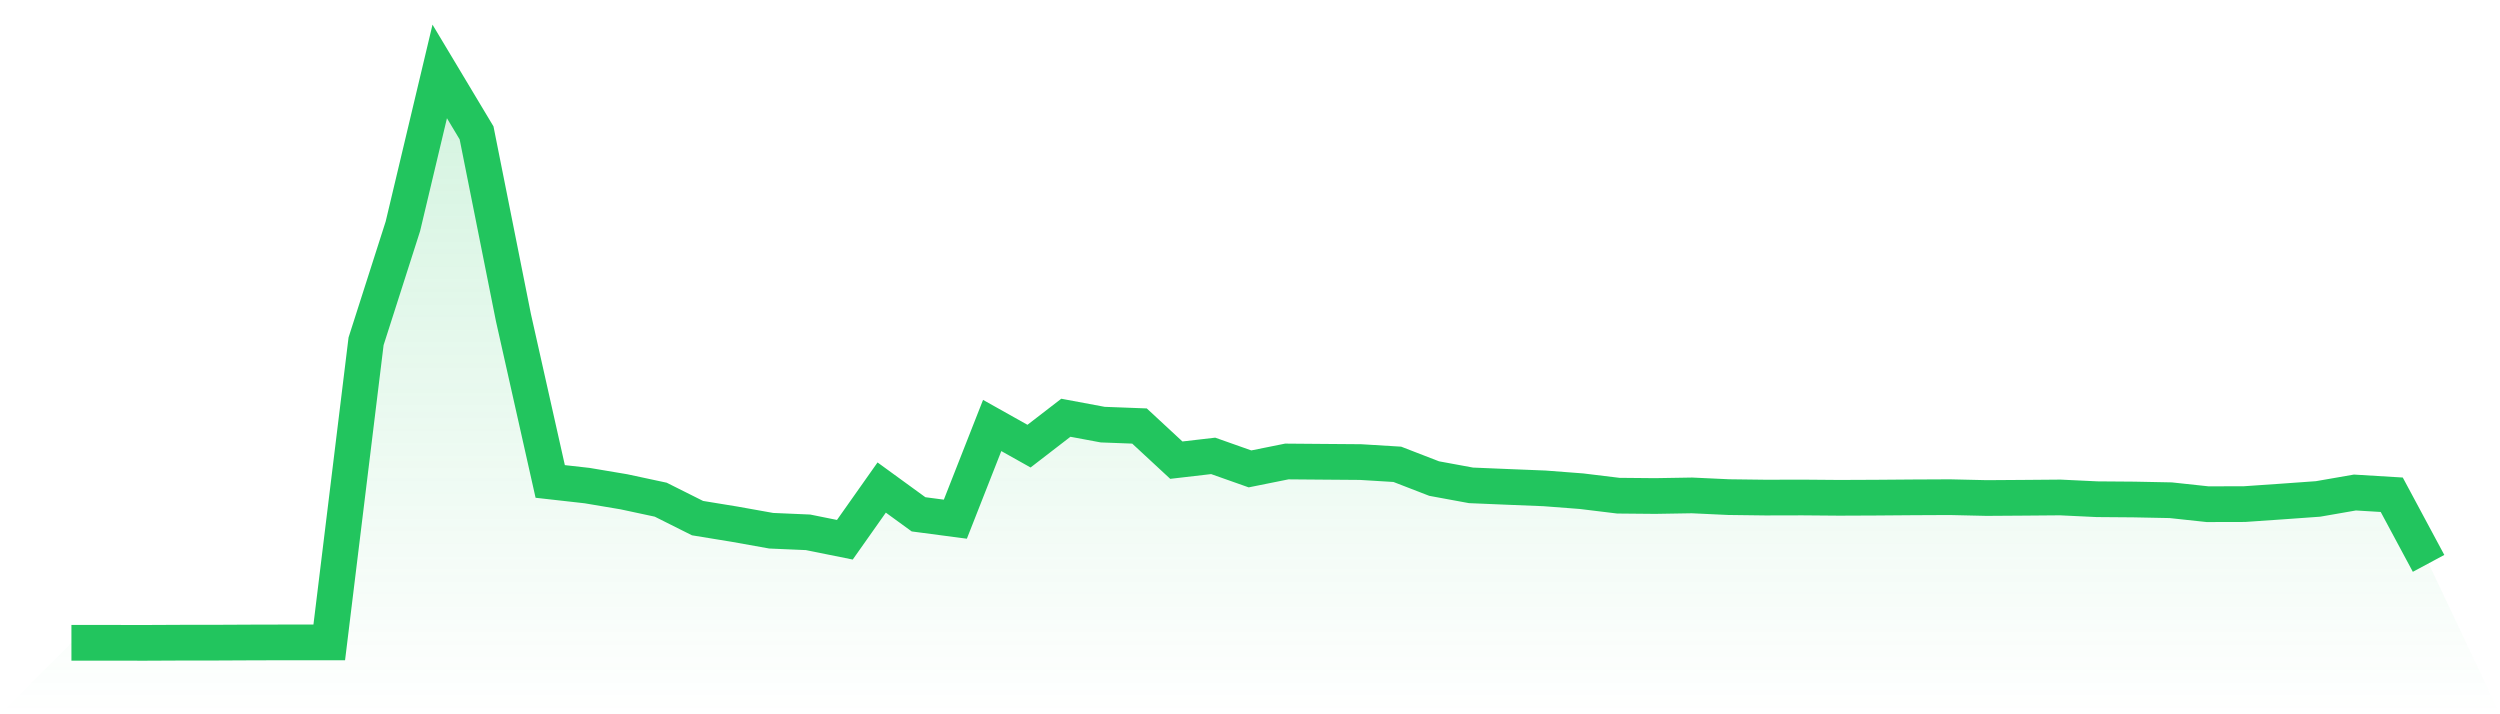 <svg viewBox="0 0 140 40" xmlns="http://www.w3.org/2000/svg">
<defs>
<linearGradient id="gradient" x1="0" x2="0" y1="0" y2="1">
<stop offset="0%" stop-color="#22c55e" stop-opacity="0.2"/>
<stop offset="100%" stop-color="#22c55e" stop-opacity="0"/>
</linearGradient>
</defs>
<path d="M4,35.998 L4,35.998 L6.062,35.997 L8.125,36 L10.188,35.99 L12.25,35.988 L14.312,35.978 L16.375,35.974 L18.438,35.974 L20.5,19.113 L22.562,12.67 L24.625,4 L26.688,7.442 L28.75,17.776 L30.812,26.961 L32.875,27.193 L34.938,27.54 L37,27.982 L39.062,29.015 L41.125,29.352 L43.188,29.721 L45.25,29.81 L47.312,30.226 L49.375,27.302 L51.438,28.802 L53.5,29.074 L55.562,23.827 L57.625,24.984 L59.688,23.394 L61.75,23.779 L63.812,23.857 L65.875,25.769 L67.938,25.529 L70,26.258 L72.062,25.843 L74.125,25.86 L76.188,25.876 L78.25,26.002 L80.312,26.8 L82.375,27.18 L84.438,27.266 L86.5,27.349 L88.562,27.507 L90.625,27.758 L92.688,27.777 L94.75,27.743 L96.812,27.839 L98.875,27.865 L100.938,27.86 L103,27.877 L105.062,27.868 L107.125,27.852 L109.188,27.842 L111.25,27.889 L113.312,27.875 L115.375,27.858 L117.438,27.956 L119.5,27.972 L121.562,28.013 L123.625,28.235 L125.688,28.23 L127.75,28.088 L129.812,27.94 L131.875,27.581 L133.938,27.706 L136,31.549 L140,40 L0,40 z" fill="url(#gradient)"/>
<path d="M4,35.998 L4,35.998 L6.062,35.997 L8.125,36 L10.188,35.99 L12.25,35.988 L14.312,35.978 L16.375,35.974 L18.438,35.974 L20.5,19.113 L22.562,12.67 L24.625,4 L26.688,7.442 L28.75,17.776 L30.812,26.961 L32.875,27.193 L34.938,27.54 L37,27.982 L39.062,29.015 L41.125,29.352 L43.188,29.721 L45.25,29.81 L47.312,30.226 L49.375,27.302 L51.438,28.802 L53.5,29.074 L55.562,23.827 L57.625,24.984 L59.688,23.394 L61.75,23.779 L63.812,23.857 L65.875,25.769 L67.938,25.529 L70,26.258 L72.062,25.843 L74.125,25.86 L76.188,25.876 L78.25,26.002 L80.312,26.8 L82.375,27.18 L84.438,27.266 L86.5,27.349 L88.562,27.507 L90.625,27.758 L92.688,27.777 L94.75,27.743 L96.812,27.839 L98.875,27.865 L100.938,27.86 L103,27.877 L105.062,27.868 L107.125,27.852 L109.188,27.842 L111.25,27.889 L113.312,27.875 L115.375,27.858 L117.438,27.956 L119.5,27.972 L121.562,28.013 L123.625,28.235 L125.688,28.23 L127.75,28.088 L129.812,27.94 L131.875,27.581 L133.938,27.706 L136,31.549" fill="none" stroke="#22c55e" stroke-width="2"/>
</svg>